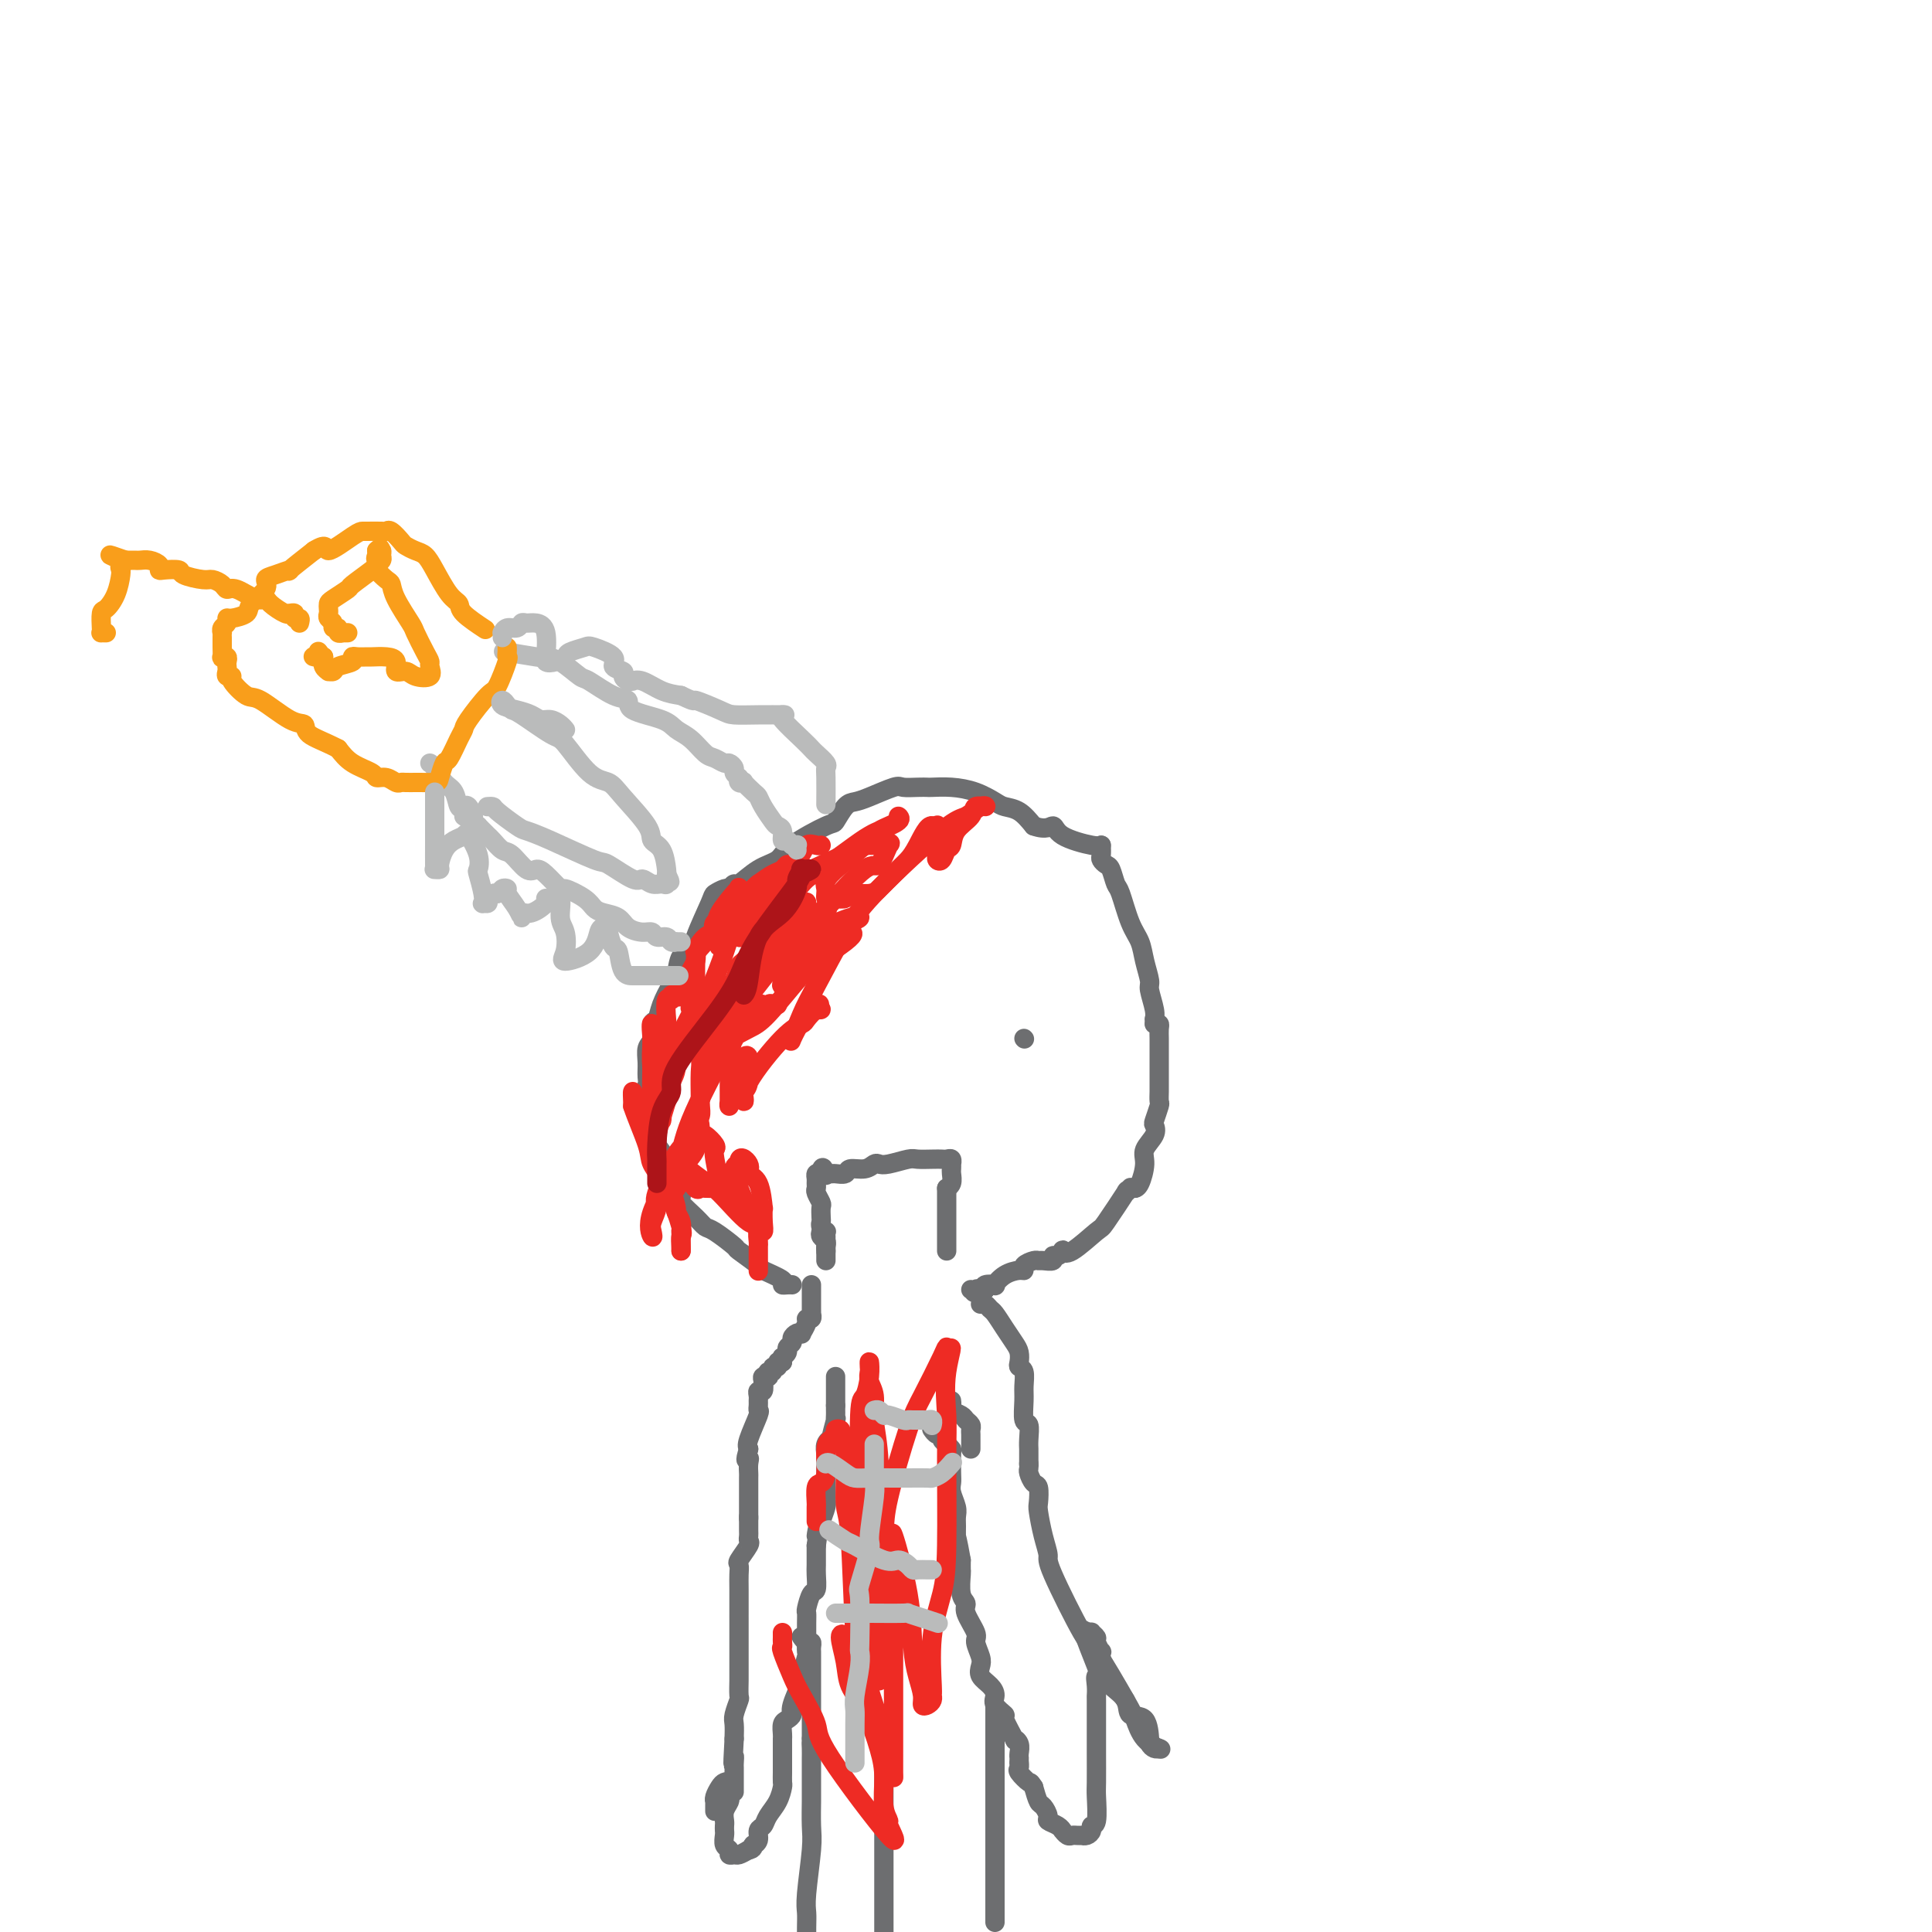 <svg viewBox='0 0 400 400' version='1.1' xmlns='http://www.w3.org/2000/svg' xmlns:xlink='http://www.w3.org/1999/xlink'><g fill='none' stroke='rgb(109,110,112)' stroke-width='4' stroke-linecap='round' stroke-linejoin='round'><path d='M164,266c-0.277,-0.015 -0.553,-0.029 -1,0c-0.447,0.029 -1.063,0.102 -1,0c0.063,-0.102 0.805,-0.378 0,-1c-0.805,-0.622 -3.157,-1.589 -4,-2c-0.843,-0.411 -0.176,-0.267 -1,-1c-0.824,-0.733 -3.139,-2.345 -4,-3c-0.861,-0.655 -0.267,-0.354 -1,-1c-0.733,-0.646 -2.794,-2.239 -4,-3c-1.206,-0.761 -1.559,-0.691 -2,-1c-0.441,-0.309 -0.970,-0.997 -2,-2c-1.030,-1.003 -2.561,-2.322 -3,-3c-0.439,-0.678 0.214,-0.714 0,-2c-0.214,-1.286 -1.296,-3.821 -2,-5c-0.704,-1.179 -1.030,-1.002 -1,-1c0.030,0.002 0.415,-0.173 0,-1c-0.415,-0.827 -1.631,-2.307 -2,-3c-0.369,-0.693 0.107,-0.598 0,-1c-0.107,-0.402 -0.798,-1.301 -1,-2c-0.202,-0.699 0.085,-1.200 0,-2c-0.085,-0.800 -0.543,-1.900 -1,-3'/><path d='M134,229c-1.082,-3.916 -0.286,-3.705 0,-4c0.286,-0.295 0.062,-1.095 0,-2c-0.062,-0.905 0.039,-1.915 0,-3c-0.039,-1.085 -0.219,-2.246 0,-3c0.219,-0.754 0.836,-1.102 1,-2c0.164,-0.898 -0.124,-2.346 0,-3c0.124,-0.654 0.662,-0.515 1,-1c0.338,-0.485 0.476,-1.593 1,-3c0.524,-1.407 1.434,-3.114 2,-4c0.566,-0.886 0.789,-0.952 1,-2c0.211,-1.048 0.408,-3.079 1,-4c0.592,-0.921 1.577,-0.734 2,-1c0.423,-0.266 0.285,-0.985 1,-3c0.715,-2.015 2.283,-5.324 3,-7c0.717,-1.676 0.584,-1.717 1,-2c0.416,-0.283 1.381,-0.807 2,-1c0.619,-0.193 0.891,-0.055 1,0c0.109,0.055 0.054,0.028 0,0'/><path d='M151,184c-0.107,0.134 -0.215,0.269 0,0c0.215,-0.269 0.752,-0.941 1,-1c0.248,-0.059 0.207,0.495 1,0c0.793,-0.495 2.421,-2.039 4,-3c1.579,-0.961 3.109,-1.340 4,-2c0.891,-0.660 1.145,-1.602 3,-3c1.855,-1.398 5.313,-3.252 7,-4c1.687,-0.748 1.604,-0.390 2,-1c0.396,-0.610 1.270,-2.188 2,-3c0.730,-0.812 1.315,-0.859 2,-1c0.685,-0.141 1.469,-0.378 3,-1c1.531,-0.622 3.808,-1.631 5,-2c1.192,-0.369 1.297,-0.099 2,0c0.703,0.099 2.004,0.029 3,0c0.996,-0.029 1.688,-0.015 2,0c0.312,0.015 0.243,0.032 1,0c0.757,-0.032 2.341,-0.112 4,0c1.659,0.112 3.392,0.417 5,1c1.608,0.583 3.091,1.445 4,2c0.909,0.555 1.245,0.803 2,1c0.755,0.197 1.930,0.342 3,1c1.070,0.658 2.035,1.829 3,3'/><path d='M214,171c2.730,0.994 3.555,-0.021 4,0c0.445,0.021 0.512,1.077 2,2c1.488,0.923 4.399,1.711 6,2c1.601,0.289 1.893,0.078 2,0c0.107,-0.078 0.031,-0.022 0,0c-0.031,0.022 -0.015,0.011 0,0'/><path d='M228,175c0.024,0.760 0.048,1.521 0,2c-0.048,0.479 -0.168,0.677 0,1c0.168,0.323 0.625,0.771 1,1c0.375,0.229 0.668,0.238 1,1c0.332,0.762 0.705,2.279 1,3c0.295,0.721 0.514,0.648 1,2c0.486,1.352 1.239,4.128 2,6c0.761,1.872 1.528,2.840 2,4c0.472,1.160 0.648,2.511 1,4c0.352,1.489 0.879,3.116 1,4c0.121,0.884 -0.164,1.025 0,2c0.164,0.975 0.776,2.783 1,4c0.224,1.217 0.060,1.842 0,2c-0.060,0.158 -0.016,-0.150 0,0c0.016,0.150 0.005,0.757 0,1c-0.005,0.243 -0.002,0.121 0,0'/><path d='M239,212c0.423,-0.063 0.845,-0.126 1,0c0.155,0.126 0.041,0.442 0,1c-0.041,0.558 -0.011,1.357 0,2c0.011,0.643 0.003,1.128 0,2c-0.003,0.872 -0.001,2.130 0,3c0.001,0.870 -0.000,1.351 0,2c0.000,0.649 0.001,1.467 0,2c-0.001,0.533 -0.004,0.780 0,1c0.004,0.220 0.015,0.411 0,1c-0.015,0.589 -0.054,1.574 0,2c0.054,0.426 0.203,0.291 0,1c-0.203,0.709 -0.758,2.260 -1,3c-0.242,0.740 -0.173,0.667 0,1c0.173,0.333 0.449,1.070 0,2c-0.449,0.930 -1.623,2.053 -2,3c-0.377,0.947 0.043,1.718 0,3c-0.043,1.282 -0.550,3.076 -1,4c-0.450,0.924 -0.843,0.978 -1,1c-0.157,0.022 -0.079,0.011 0,0'/><path d='M235,246c-0.461,0.043 -0.922,0.086 -1,0c-0.078,-0.086 0.229,-0.300 0,0c-0.229,0.300 -0.992,1.115 -1,1c-0.008,-0.115 0.740,-1.159 0,0c-0.740,1.159 -2.968,4.520 -4,6c-1.032,1.480 -0.868,1.080 -2,2c-1.132,0.920 -3.562,3.160 -5,4c-1.438,0.840 -1.886,0.282 -2,0c-0.114,-0.282 0.106,-0.286 0,0c-0.106,0.286 -0.540,0.861 -1,1c-0.460,0.139 -0.948,-0.160 -1,0c-0.052,0.160 0.332,0.778 0,1c-0.332,0.222 -1.381,0.049 -2,0c-0.619,-0.049 -0.808,0.025 -1,0c-0.192,-0.025 -0.386,-0.148 -1,0c-0.614,0.148 -1.647,0.569 -2,1c-0.353,0.431 -0.026,0.872 0,1c0.026,0.128 -0.249,-0.058 -1,0c-0.751,0.058 -1.977,0.358 -3,1c-1.023,0.642 -1.841,1.626 -2,2c-0.159,0.374 0.342,0.139 0,0c-0.342,-0.139 -1.526,-0.183 -2,0c-0.474,0.183 -0.237,0.591 0,1'/><path d='M204,267c-3.254,1.238 -2.388,0.332 -2,0c0.388,-0.332 0.297,-0.089 0,0c-0.297,0.089 -0.799,0.026 -1,0c-0.201,-0.026 -0.100,-0.013 0,0'/><path d='M171,259c0.000,0.092 0.000,0.183 0,0c-0.000,-0.183 -0.000,-0.642 0,-1c0.000,-0.358 0.001,-0.617 0,-1c-0.001,-0.383 -0.004,-0.890 0,-1c0.004,-0.110 0.015,0.178 0,0c-0.015,-0.178 -0.057,-0.820 0,-1c0.057,-0.180 0.211,0.102 0,0c-0.211,-0.102 -0.788,-0.590 -1,-1c-0.212,-0.410 -0.061,-0.744 0,-1c0.061,-0.256 0.030,-0.436 0,-1c-0.030,-0.564 -0.061,-1.513 0,-2c0.061,-0.487 0.213,-0.511 0,-1c-0.213,-0.489 -0.790,-1.441 -1,-2c-0.210,-0.559 -0.054,-0.724 0,-1c0.054,-0.276 0.004,-0.662 0,-1c-0.004,-0.338 0.037,-0.630 0,-1c-0.037,-0.370 -0.154,-0.820 0,-1c0.154,-0.180 0.577,-0.090 1,0'/><path d='M170,243c0.086,-2.475 0.801,-0.662 1,0c0.199,0.662 -0.117,0.173 0,0c0.117,-0.173 0.668,-0.031 1,0c0.332,0.031 0.446,-0.048 1,0c0.554,0.048 1.549,0.223 2,0c0.451,-0.223 0.359,-0.843 1,-1c0.641,-0.157 2.014,0.150 3,0c0.986,-0.150 1.586,-0.758 2,-1c0.414,-0.242 0.642,-0.117 1,0c0.358,0.117 0.845,0.228 2,0c1.155,-0.228 2.978,-0.793 4,-1c1.022,-0.207 1.244,-0.057 2,0c0.756,0.057 2.045,0.019 3,0c0.955,-0.019 1.576,-0.020 2,0c0.424,0.020 0.649,0.061 1,0c0.351,-0.061 0.826,-0.225 1,0c0.174,0.225 0.048,0.837 0,1c-0.048,0.163 -0.016,-0.124 0,0c0.016,0.124 0.018,0.660 0,1c-0.018,0.340 -0.056,0.483 0,1c0.056,0.517 0.208,1.408 0,2c-0.208,0.592 -0.774,0.883 -1,1c-0.226,0.117 -0.113,0.058 0,0'/><path d='M196,246c0.000,1.128 0.000,0.949 0,1c0.000,0.051 0.000,0.331 0,1c0.000,0.669 0.000,1.726 0,2c0.000,0.274 0.000,-0.235 0,0c0.000,0.235 0.000,1.216 0,2c0.000,0.784 0.000,1.373 0,2c0.000,0.627 0.000,1.292 0,2c0.000,0.708 0.000,1.460 0,2c0.000,0.540 0.000,0.869 0,1c0.000,0.131 0.000,0.066 0,0'/><path d='M170,255c-0.113,0.331 -0.226,0.662 0,1c0.226,0.338 0.793,0.682 1,1c0.207,0.318 0.056,0.611 0,1c-0.056,0.389 -0.015,0.875 0,1c0.015,0.125 0.004,-0.111 0,0c-0.004,0.111 -0.001,0.568 0,1c0.001,0.432 0.000,0.838 0,1c-0.000,0.162 -0.000,0.081 0,0'/><path d='M168,266c-0.000,0.333 -0.000,0.666 0,1c0.000,0.334 0.000,0.668 0,1c-0.000,0.332 -0.000,0.662 0,1c0.000,0.338 0.001,0.683 0,1c-0.001,0.317 -0.004,0.606 0,1c0.004,0.394 0.016,0.892 0,1c-0.016,0.108 -0.061,-0.174 0,0c0.061,0.174 0.227,0.803 0,1c-0.227,0.197 -0.848,-0.039 -1,0c-0.152,0.039 0.165,0.353 0,1c-0.165,0.647 -0.814,1.626 -1,2c-0.186,0.374 0.090,0.142 0,0c-0.090,-0.142 -0.545,-0.193 -1,0c-0.455,0.193 -0.910,0.630 -1,1c-0.090,0.370 0.186,0.672 0,1c-0.186,0.328 -0.834,0.680 -1,1c-0.166,0.320 0.152,0.608 0,1c-0.152,0.392 -0.773,0.889 -1,1c-0.227,0.111 -0.061,-0.162 0,0c0.061,0.162 0.017,0.761 0,1c-0.017,0.239 -0.009,0.120 0,0'/><path d='M162,282c-0.455,-0.122 -0.910,-0.244 -1,0c-0.090,0.244 0.186,0.854 0,1c-0.186,0.146 -0.833,-0.171 -1,0c-0.167,0.171 0.148,0.830 0,1c-0.148,0.170 -0.758,-0.149 -1,0c-0.242,0.149 -0.116,0.766 0,1c0.116,0.234 0.224,0.086 0,0c-0.224,-0.086 -0.778,-0.111 -1,0c-0.222,0.111 -0.112,0.359 0,1c0.112,0.641 0.226,1.677 0,2c-0.226,0.323 -0.793,-0.067 -1,0c-0.207,0.067 -0.053,0.592 0,1c0.053,0.408 0.007,0.701 0,1c-0.007,0.299 0.026,0.605 0,1c-0.026,0.395 -0.110,0.879 0,1c0.110,0.121 0.414,-0.121 0,1c-0.414,1.121 -1.547,3.606 -2,5c-0.453,1.394 -0.227,1.697 0,2'/><path d='M155,300c-1.083,3.209 -0.290,2.230 0,2c0.290,-0.230 0.078,0.289 0,1c-0.078,0.711 -0.021,1.613 0,2c0.021,0.387 0.006,0.258 0,1c-0.006,0.742 -0.002,2.354 0,4c0.002,1.646 0.000,3.328 0,4c-0.000,0.672 -0.000,0.336 0,0'/><path d='M155,314c0.000,0.303 0.000,0.606 0,1c-0.000,0.394 -0.001,0.880 0,1c0.001,0.120 0.002,-0.125 0,0c-0.002,0.125 -0.008,0.618 0,1c0.008,0.382 0.030,0.651 0,1c-0.030,0.349 -0.113,0.779 0,1c0.113,0.221 0.423,0.234 0,1c-0.423,0.766 -1.577,2.286 -2,3c-0.423,0.714 -0.113,0.621 0,1c0.113,0.379 0.030,1.228 0,2c-0.030,0.772 -0.008,1.466 0,3c0.008,1.534 0.002,3.906 0,5c-0.002,1.094 -0.001,0.908 0,1c0.001,0.092 0.000,0.460 0,1c-0.000,0.540 0.000,1.252 0,2c-0.000,0.748 -0.000,1.532 0,2c0.000,0.468 0.001,0.620 0,2c-0.001,1.380 -0.004,3.987 0,5c0.004,1.013 0.015,0.430 0,1c-0.015,0.570 -0.057,2.291 0,3c0.057,0.709 0.211,0.407 0,1c-0.211,0.593 -0.788,2.083 -1,3c-0.212,0.917 -0.061,1.262 0,2c0.061,0.738 0.030,1.869 0,3'/><path d='M152,360c-0.464,7.970 -0.124,4.895 0,4c0.124,-0.895 0.033,0.390 0,1c-0.033,0.610 -0.009,0.545 0,1c0.009,0.455 0.002,1.428 0,2c-0.002,0.572 -0.001,0.741 0,1c0.001,0.259 0.000,0.608 0,1c-0.000,0.392 -0.000,0.826 0,1c0.000,0.174 0.000,0.087 0,0'/><path d='M203,270c0.327,-0.102 0.655,-0.203 1,0c0.345,0.203 0.709,0.712 1,1c0.291,0.288 0.509,0.357 1,1c0.491,0.643 1.255,1.860 2,3c0.745,1.140 1.471,2.202 2,3c0.529,0.798 0.860,1.334 1,2c0.140,0.666 0.090,1.464 0,2c-0.090,0.536 -0.221,0.810 0,1c0.221,0.190 0.795,0.297 1,1c0.205,0.703 0.041,2.002 0,3c-0.041,0.998 0.042,1.696 0,3c-0.042,1.304 -0.207,3.213 0,4c0.207,0.787 0.788,0.453 1,1c0.212,0.547 0.057,1.975 0,3c-0.057,1.025 -0.015,1.648 0,2c0.015,0.352 0.004,0.435 0,1c-0.004,0.565 -0.001,1.614 0,2c0.001,0.386 0.000,0.110 0,0c-0.000,-0.110 -0.000,-0.055 0,0'/><path d='M213,303c0.022,0.368 0.045,0.736 0,1c-0.045,0.264 -0.156,0.424 0,1c0.156,0.576 0.580,1.567 1,2c0.420,0.433 0.835,0.309 1,1c0.165,0.691 0.081,2.199 0,3c-0.081,0.801 -0.158,0.896 0,2c0.158,1.104 0.552,3.219 1,5c0.448,1.781 0.950,3.230 1,4c0.050,0.770 -0.352,0.862 1,4c1.352,3.138 4.458,9.323 6,12c1.542,2.677 1.521,1.845 3,4c1.479,2.155 4.460,7.296 6,10c1.540,2.704 1.640,2.972 2,4c0.360,1.028 0.982,2.815 2,4c1.018,1.185 2.434,1.767 3,2c0.566,0.233 0.283,0.116 0,0'/><path d='M240,362c-0.310,0.074 -0.620,0.149 -1,0c-0.380,-0.149 -0.831,-0.521 -1,-1c-0.169,-0.479 -0.057,-1.065 0,-1c0.057,0.065 0.057,0.782 0,0c-0.057,-0.782 -0.172,-3.064 -1,-4c-0.828,-0.936 -2.369,-0.527 -3,-1c-0.631,-0.473 -0.351,-1.829 -1,-3c-0.649,-1.171 -2.226,-2.158 -3,-3c-0.774,-0.842 -0.743,-1.540 -1,-2c-0.257,-0.460 -0.800,-0.682 -1,-1c-0.200,-0.318 -0.058,-0.733 0,-1c0.058,-0.267 0.031,-0.386 0,-1c-0.031,-0.614 -0.065,-1.723 0,-2c0.065,-0.277 0.229,0.280 0,0c-0.229,-0.280 -0.850,-1.395 -1,-2c-0.150,-0.605 0.170,-0.698 0,-1c-0.170,-0.302 -0.829,-0.813 -1,-1c-0.171,-0.187 0.146,-0.050 0,0c-0.146,0.050 -0.756,0.014 -1,0c-0.244,-0.014 -0.122,-0.007 0,0'/><path d='M225,338c-1.868,-2.225 0.964,4.211 2,7c1.036,2.789 0.278,1.931 0,2c-0.278,0.069 -0.074,1.064 0,2c0.074,0.936 0.020,1.812 0,2c-0.020,0.188 -0.005,-0.311 0,1c0.005,1.311 0.001,4.431 0,6c-0.001,1.569 0.001,1.587 0,2c-0.001,0.413 -0.004,1.220 0,3c0.004,1.780 0.016,4.532 0,6c-0.016,1.468 -0.060,1.651 0,3c0.060,1.349 0.222,3.864 0,5c-0.222,1.136 -0.829,0.893 -1,1c-0.171,0.107 0.095,0.565 0,1c-0.095,0.435 -0.550,0.848 -1,1c-0.450,0.152 -0.894,0.042 -1,0c-0.106,-0.042 0.125,-0.015 0,0c-0.125,0.015 -0.607,0.019 -1,0c-0.393,-0.019 -0.695,-0.061 -1,0c-0.305,0.061 -0.611,0.223 -1,0c-0.389,-0.223 -0.860,-0.832 -1,-1c-0.140,-0.168 0.050,0.106 0,0c-0.050,-0.106 -0.342,-0.590 -1,-1c-0.658,-0.410 -1.682,-0.745 -2,-1c-0.318,-0.255 0.069,-0.429 0,-1c-0.069,-0.571 -0.596,-1.538 -1,-2c-0.404,-0.462 -0.687,-0.418 -1,-1c-0.313,-0.582 -0.657,-1.791 -1,-3'/><path d='M214,370c-0.879,-1.355 -0.575,-0.741 -1,-1c-0.425,-0.259 -1.578,-1.389 -2,-2c-0.422,-0.611 -0.114,-0.703 0,-1c0.114,-0.297 0.032,-0.799 0,-1c-0.032,-0.201 -0.016,-0.100 0,0'/><path d='M211,365c-0.003,-0.440 -0.005,-0.879 0,-1c0.005,-0.121 0.018,0.077 0,0c-0.018,-0.077 -0.065,-0.427 0,-1c0.065,-0.573 0.244,-1.367 0,-2c-0.244,-0.633 -0.910,-1.104 -1,-1c-0.090,0.104 0.397,0.782 0,0c-0.397,-0.782 -1.677,-3.025 -2,-4c-0.323,-0.975 0.312,-0.684 0,-1c-0.312,-0.316 -1.573,-1.240 -2,-2c-0.427,-0.760 -0.022,-1.357 0,-2c0.022,-0.643 -0.338,-1.331 -1,-2c-0.662,-0.669 -1.625,-1.318 -2,-2c-0.375,-0.682 -0.161,-1.397 0,-2c0.161,-0.603 0.268,-1.092 0,-2c-0.268,-0.908 -0.913,-2.233 -1,-3c-0.087,-0.767 0.383,-0.977 0,-2c-0.383,-1.023 -1.619,-2.861 -2,-4c-0.381,-1.139 0.094,-1.579 0,-2c-0.094,-0.421 -0.757,-0.824 -1,-2c-0.243,-1.176 -0.065,-3.124 0,-4c0.065,-0.876 0.019,-0.679 0,-1c-0.019,-0.321 -0.009,-1.161 0,-2'/><path d='M199,323c-0.846,-4.751 -0.963,-4.627 -1,-5c-0.037,-0.373 0.004,-1.241 0,-2c-0.004,-0.759 -0.054,-1.408 0,-2c0.054,-0.592 0.210,-1.125 0,-2c-0.210,-0.875 -0.788,-2.090 -1,-3c-0.212,-0.910 -0.060,-1.515 0,-2c0.060,-0.485 0.026,-0.851 0,-2c-0.026,-1.149 -0.045,-3.083 0,-4c0.045,-0.917 0.153,-0.819 0,-1c-0.153,-0.181 -0.566,-0.641 -1,-1c-0.434,-0.359 -0.887,-0.618 -1,-1c-0.113,-0.382 0.114,-0.886 0,-1c-0.114,-0.114 -0.569,0.162 -1,0c-0.431,-0.162 -0.837,-0.760 -1,-1c-0.163,-0.240 -0.081,-0.120 0,0'/><path d='M148,375c0.002,-0.305 0.004,-0.610 0,-1c-0.004,-0.390 -0.012,-0.864 0,-1c0.012,-0.136 0.046,0.068 0,0c-0.046,-0.068 -0.170,-0.408 0,-1c0.170,-0.592 0.634,-1.438 1,-2c0.366,-0.562 0.634,-0.841 1,-1c0.366,-0.159 0.831,-0.198 1,0c0.169,0.198 0.041,0.633 0,1c-0.041,0.367 0.003,0.665 0,1c-0.003,0.335 -0.053,0.705 0,1c0.053,0.295 0.210,0.513 0,1c-0.210,0.487 -0.788,1.243 -1,2c-0.212,0.757 -0.058,1.516 0,2c0.058,0.484 0.020,0.693 0,1c-0.020,0.307 -0.020,0.713 0,1c0.020,0.287 0.061,0.455 0,1c-0.061,0.545 -0.224,1.467 0,2c0.224,0.533 0.836,0.676 1,1c0.164,0.324 -0.121,0.829 0,1c0.121,0.171 0.648,0.008 1,0c0.352,-0.008 0.529,0.141 1,0c0.471,-0.141 1.235,-0.570 2,-1'/><path d='M155,383c1.017,-0.080 1.060,-0.780 1,-1c-0.060,-0.220 -0.224,0.041 0,0c0.224,-0.041 0.837,-0.384 1,-1c0.163,-0.616 -0.124,-1.507 0,-2c0.124,-0.493 0.660,-0.589 1,-1c0.340,-0.411 0.483,-1.136 1,-2c0.517,-0.864 1.406,-1.867 2,-3c0.594,-1.133 0.891,-2.398 1,-3c0.109,-0.602 0.029,-0.543 0,-1c-0.029,-0.457 -0.008,-1.429 0,-2c0.008,-0.571 0.002,-0.741 0,-1c-0.002,-0.259 -0.001,-0.608 0,-1c0.001,-0.392 0.000,-0.826 0,-1c-0.000,-0.174 -0.000,-0.087 0,0'/><path d='M162,364c-0.000,0.089 -0.000,0.178 0,0c0.000,-0.178 0.000,-0.624 0,-1c-0.000,-0.376 -0.001,-0.682 0,-1c0.001,-0.318 0.003,-0.648 0,-1c-0.003,-0.352 -0.011,-0.724 0,-1c0.011,-0.276 0.039,-0.455 0,-1c-0.039,-0.545 -0.146,-1.457 0,-2c0.146,-0.543 0.546,-0.716 1,-1c0.454,-0.284 0.963,-0.679 1,-1c0.037,-0.321 -0.396,-0.567 0,-2c0.396,-1.433 1.623,-4.053 2,-5c0.377,-0.947 -0.095,-0.221 0,-1c0.095,-0.779 0.758,-3.064 1,-4c0.242,-0.936 0.064,-0.525 0,-1c-0.064,-0.475 -0.014,-1.837 0,-3c0.014,-1.163 -0.006,-2.127 0,-3c0.006,-0.873 0.040,-1.656 0,-2c-0.040,-0.344 -0.154,-0.251 0,-1c0.154,-0.749 0.577,-2.341 1,-3c0.423,-0.659 0.845,-0.387 1,-1c0.155,-0.613 0.041,-2.113 0,-3c-0.041,-0.887 -0.011,-1.162 0,-2c0.011,-0.838 0.003,-2.239 0,-3c-0.003,-0.761 -0.002,-0.880 0,-1'/><path d='M169,320c1.023,-7.137 0.082,-2.980 0,-2c-0.082,0.980 0.696,-1.217 1,-2c0.304,-0.783 0.134,-0.153 0,0c-0.134,0.153 -0.232,-0.171 0,-1c0.232,-0.829 0.794,-2.162 1,-3c0.206,-0.838 0.055,-1.180 0,-2c-0.055,-0.820 -0.014,-2.117 0,-3c0.014,-0.883 0.003,-1.353 0,-2c-0.003,-0.647 0.003,-1.471 0,-2c-0.003,-0.529 -0.016,-0.765 0,-1c0.016,-0.235 0.061,-0.471 0,-1c-0.061,-0.529 -0.226,-1.353 0,-2c0.226,-0.647 0.845,-1.119 1,-1c0.155,0.119 -0.155,0.828 0,0c0.155,-0.828 0.774,-3.192 1,-4c0.226,-0.808 0.061,-0.059 0,0c-0.061,0.059 -0.016,-0.572 0,-1c0.016,-0.428 0.004,-0.654 0,-1c-0.004,-0.346 -0.001,-0.813 0,-1c0.001,-0.187 0.001,-0.093 0,0'/><path d='M173,291c0.000,-0.447 0.000,-0.893 0,-1c0.000,-0.107 0.000,0.126 0,0c0.000,-0.126 0.000,-0.612 0,-1c0.000,-0.388 0.000,-0.679 0,-1c0.000,-0.321 0.000,-0.674 0,-1c0.000,-0.326 0.000,-0.626 0,-1c0.000,-0.374 0.000,-0.821 0,-1c0.000,-0.179 0.000,-0.089 0,0'/><path d='M201,300c-0.000,-0.303 -0.000,-0.606 0,-1c0.000,-0.394 0.001,-0.879 0,-1c-0.001,-0.121 -0.004,0.122 0,0c0.004,-0.122 0.013,-0.610 0,-1c-0.013,-0.390 -0.050,-0.682 0,-1c0.050,-0.318 0.185,-0.662 0,-1c-0.185,-0.338 -0.691,-0.669 -1,-1c-0.309,-0.331 -0.423,-0.663 -1,-1c-0.577,-0.337 -1.619,-0.679 -2,-1c-0.381,-0.321 -0.102,-0.622 0,-1c0.102,-0.378 0.028,-0.832 0,-1c-0.028,-0.168 -0.008,-0.048 0,0c0.008,0.048 0.004,0.024 0,0'/><path d='M166,339c-0.083,-0.120 -0.166,-0.239 0,0c0.166,0.239 0.580,0.837 1,1c0.420,0.163 0.845,-0.108 1,0c0.155,0.108 0.042,0.596 0,1c-0.042,0.404 -0.011,0.723 0,1c0.011,0.277 0.003,0.511 0,1c-0.003,0.489 -0.001,1.231 0,2c0.001,0.769 0.000,1.564 0,2c-0.000,0.436 -0.000,0.512 0,1c0.000,0.488 0.000,1.388 0,2c-0.000,0.612 -0.000,0.938 0,1c0.000,0.062 0.000,-0.138 0,0c-0.000,0.138 -0.000,0.614 0,1c0.000,0.386 0.000,0.681 0,1c-0.000,0.319 -0.000,0.662 0,1c0.000,0.338 0.000,0.671 0,1c-0.000,0.329 -0.000,0.655 0,1c0.000,0.345 0.000,0.708 0,1c-0.000,0.292 -0.000,0.512 0,1c0.000,0.488 0.000,1.244 0,2'/><path d='M168,360c0.309,3.446 0.083,1.562 0,1c-0.083,-0.562 -0.022,0.197 0,1c0.022,0.803 0.006,1.651 0,2c-0.006,0.349 -0.002,0.201 0,1c0.002,0.799 0.002,2.547 0,4c-0.002,1.453 -0.004,2.612 0,3c0.004,0.388 0.015,0.004 0,1c-0.015,0.996 -0.057,3.370 0,5c0.057,1.630 0.211,2.514 0,5c-0.211,2.486 -0.789,6.574 -1,9c-0.211,2.426 -0.057,3.192 0,4c0.057,0.808 0.016,1.660 0,3c-0.016,1.340 -0.008,3.170 0,5'/><path d='M206,353c0.000,0.307 0.000,0.614 0,1c0.000,0.386 0.000,0.849 0,1c-0.000,0.151 0.000,-0.012 0,1c0.000,1.012 0.000,3.199 0,4c0.000,0.801 0.000,0.218 0,3c0.000,2.782 0.000,8.931 0,13c0.000,4.069 0.000,6.057 0,8c0.000,1.943 0.000,3.840 0,6c0.000,2.160 0.000,4.581 0,6c0.000,1.419 -0.000,1.834 0,2c0.000,0.166 0.000,0.083 0,0'/><path d='M183,367c0.000,0.287 0.000,0.575 0,1c0.000,0.425 0.000,0.989 0,1c0.000,0.011 0.000,-0.529 0,0c0.000,0.529 0.000,2.128 0,4c0.000,1.872 0.000,4.017 0,5c0.000,0.983 0.000,0.803 0,4c0.000,3.197 0.000,9.771 0,14c0.000,4.229 0.000,6.115 0,8'/><path d='M212,215c0.000,0.000 0.100,0.100 0.1,0.1'/><path d='M157,208c0.000,0.000 0.100,0.100 0.1,0.1'/></g>
<g fill='none' stroke='rgb(238,43,36)' stroke-width='4' stroke-linecap='round' stroke-linejoin='round'><path d='M170,175c-0.223,0.067 -0.446,0.134 -1,0c-0.554,-0.134 -1.439,-0.470 -2,0c-0.561,0.470 -0.800,1.747 -2,3c-1.200,1.253 -3.363,2.484 -6,5c-2.637,2.516 -5.748,6.318 -7,8c-1.252,1.682 -0.647,1.244 -1,2c-0.353,0.756 -1.666,2.706 -2,3c-0.334,0.294 0.310,-1.068 1,-2c0.690,-0.932 1.428,-1.434 2,-2c0.572,-0.566 0.980,-1.196 2,-2c1.020,-0.804 2.651,-1.784 4,-3c1.349,-1.216 2.415,-2.670 3,-3c0.585,-0.330 0.690,0.465 1,0c0.310,-0.465 0.824,-2.189 1,-3c0.176,-0.811 0.014,-0.709 0,-1c-0.014,-0.291 0.120,-0.975 0,-1c-0.120,-0.025 -0.494,0.609 -1,1c-0.506,0.391 -1.145,0.540 -2,1c-0.855,0.460 -1.928,1.230 -3,2'/><path d='M157,183c-1.553,1.118 -2.435,2.913 -3,4c-0.565,1.087 -0.812,1.467 -2,2c-1.188,0.533 -3.318,1.220 -4,2c-0.682,0.780 0.084,1.654 0,2c-0.084,0.346 -1.016,0.166 -2,1c-0.984,0.834 -2.019,2.682 -2,3c0.019,0.318 1.091,-0.896 2,-2c0.909,-1.104 1.655,-2.099 2,-3c0.345,-0.901 0.288,-1.708 1,-3c0.712,-1.292 2.192,-3.068 3,-4c0.808,-0.932 0.945,-1.018 1,-1c0.055,0.018 0.029,0.141 0,0c-0.029,-0.141 -0.062,-0.546 0,0c0.062,0.546 0.219,2.043 0,3c-0.219,0.957 -0.815,1.372 -1,2c-0.185,0.628 0.041,1.468 -1,5c-1.041,3.532 -3.350,9.757 -5,13c-1.650,3.243 -2.641,3.503 -4,7c-1.359,3.497 -3.086,10.229 -4,13c-0.914,2.771 -1.015,1.580 -1,2c0.015,0.420 0.148,2.450 0,3c-0.148,0.550 -0.575,-0.380 -1,-1c-0.425,-0.620 -0.846,-0.929 -1,-3c-0.154,-2.071 -0.042,-5.904 0,-8c0.042,-2.096 0.012,-2.456 0,-3c-0.012,-0.544 -0.006,-1.272 0,-2'/><path d='M135,215c-0.310,-3.337 -0.084,-3.180 0,-3c0.084,0.180 0.027,0.383 0,1c-0.027,0.617 -0.022,1.647 0,2c0.022,0.353 0.063,0.030 0,1c-0.063,0.970 -0.228,3.233 0,5c0.228,1.767 0.849,3.038 1,4c0.151,0.962 -0.170,1.613 0,3c0.170,1.387 0.829,3.509 1,3c0.171,-0.509 -0.146,-3.648 0,-7c0.146,-3.352 0.756,-6.916 1,-9c0.244,-2.084 0.122,-2.688 0,-4c-0.122,-1.312 -0.243,-3.333 0,-4c0.243,-0.667 0.851,0.021 1,0c0.149,-0.021 -0.163,-0.752 0,-1c0.163,-0.248 0.799,-0.012 1,0c0.201,0.012 -0.033,-0.199 0,0c0.033,0.199 0.335,0.807 1,0c0.665,-0.807 1.694,-3.031 2,-4c0.306,-0.969 -0.110,-0.684 0,-1c0.110,-0.316 0.746,-1.233 1,-2c0.254,-0.767 0.127,-1.383 0,-2'/><path d='M144,197c0.928,-1.505 0.249,-0.266 0,0c-0.249,0.266 -0.067,-0.440 0,0c0.067,0.440 0.018,2.027 0,3c-0.018,0.973 -0.005,1.334 0,2c0.005,0.666 0.001,1.639 0,3c-0.001,1.361 -0.000,3.112 0,4c0.000,0.888 0.000,0.913 0,2c-0.000,1.087 -0.000,3.237 0,4c0.000,0.763 0.000,0.138 0,0c-0.000,-0.138 -0.000,0.210 0,1c0.000,0.790 0.000,2.023 0,2c-0.000,-0.023 -0.001,-1.300 0,-3c0.001,-1.700 0.004,-3.822 0,-5c-0.004,-1.178 -0.015,-1.413 0,-1c0.015,0.413 0.057,1.474 0,2c-0.057,0.526 -0.211,0.519 0,2c0.211,1.481 0.788,4.451 1,6c0.212,1.549 0.057,1.675 0,3c-0.057,1.325 -0.018,3.847 0,5c0.018,1.153 0.015,0.938 0,1c-0.015,0.062 -0.043,0.401 0,1c0.043,0.599 0.155,1.457 0,2c-0.155,0.543 -0.578,0.772 -1,1'/><path d='M144,232c-0.012,5.665 -0.041,2.327 0,1c0.041,-1.327 0.151,-0.643 0,0c-0.151,0.643 -0.564,1.244 -1,2c-0.436,0.756 -0.897,1.668 -1,2c-0.103,0.332 0.151,0.085 0,0c-0.151,-0.085 -0.706,-0.007 -2,2c-1.294,2.007 -3.326,5.942 -4,8c-0.674,2.058 0.011,2.240 0,3c-0.011,0.760 -0.717,2.098 -1,3c-0.283,0.902 -0.141,1.367 0,2c0.141,0.633 0.283,1.433 0,1c-0.283,-0.433 -0.990,-2.099 0,-5c0.990,-2.901 3.677,-7.036 5,-10c1.323,-2.964 1.283,-4.755 3,-9c1.717,-4.245 5.192,-10.943 7,-14c1.808,-3.057 1.948,-2.474 2,-3c0.052,-0.526 0.014,-2.163 0,-3c-0.014,-0.837 -0.004,-0.874 0,-1c0.004,-0.126 0.002,-0.341 0,-1c-0.002,-0.659 -0.003,-1.762 0,-2c0.003,-0.238 0.011,0.390 0,1c-0.011,0.610 -0.041,1.203 0,2c0.041,0.797 0.155,1.799 0,3c-0.155,1.201 -0.577,2.600 -1,4'/><path d='M151,218c-0.155,1.705 -0.041,0.968 0,2c0.041,1.032 0.010,3.831 0,5c-0.010,1.169 -0.000,0.706 0,1c0.000,0.294 -0.010,1.345 0,2c0.010,0.655 0.040,0.915 0,1c-0.040,0.085 -0.150,-0.006 0,-1c0.150,-0.994 0.561,-2.892 1,-4c0.439,-1.108 0.906,-1.426 1,-2c0.094,-0.574 -0.184,-1.405 0,-2c0.184,-0.595 0.830,-0.955 1,-1c0.170,-0.045 -0.137,0.225 0,0c0.137,-0.225 0.717,-0.944 1,0c0.283,0.944 0.270,3.553 0,5c-0.270,1.447 -0.796,1.734 -1,2c-0.204,0.266 -0.086,0.513 0,1c0.086,0.487 0.141,1.215 0,1c-0.141,-0.215 -0.476,-1.371 1,-4c1.476,-2.629 4.764,-6.729 7,-9c2.236,-2.271 3.420,-2.714 4,-3c0.580,-0.286 0.558,-0.417 1,-1c0.442,-0.583 1.350,-1.619 2,-2c0.650,-0.381 1.043,-0.109 1,0c-0.043,0.109 -0.521,0.054 -1,0'/><path d='M169,209c1.916,-2.594 -0.795,-0.078 -2,1c-1.205,1.078 -0.906,0.718 -1,1c-0.094,0.282 -0.583,1.205 -1,2c-0.417,0.795 -0.762,1.463 -1,2c-0.238,0.537 -0.368,0.942 0,0c0.368,-0.942 1.236,-3.230 2,-5c0.764,-1.770 1.425,-3.022 3,-6c1.575,-2.978 4.064,-7.681 6,-11c1.936,-3.319 3.319,-5.253 7,-9c3.681,-3.747 9.658,-9.307 13,-12c3.342,-2.693 4.047,-2.520 5,-3c0.953,-0.480 2.154,-1.612 3,-2c0.846,-0.388 1.338,-0.030 1,0c-0.338,0.030 -1.505,-0.267 -2,0c-0.495,0.267 -0.317,1.098 -1,2c-0.683,0.902 -2.225,1.875 -3,3c-0.775,1.125 -0.782,2.404 -1,3c-0.218,0.596 -0.647,0.510 -1,1c-0.353,0.490 -0.631,1.555 -1,2c-0.369,0.445 -0.831,0.272 -1,0c-0.169,-0.272 -0.045,-0.641 0,-1c0.045,-0.359 0.013,-0.709 0,-1c-0.013,-0.291 -0.006,-0.523 0,-1c0.006,-0.477 0.012,-1.200 0,-2c-0.012,-0.800 -0.042,-1.677 0,-2c0.042,-0.323 0.155,-0.092 0,0c-0.155,0.092 -0.577,0.046 -1,0'/><path d='M193,171c-0.888,-0.339 -2.107,2.315 -3,4c-0.893,1.685 -1.458,2.403 -2,3c-0.542,0.597 -1.060,1.073 -2,2c-0.940,0.927 -2.303,2.305 -3,3c-0.697,0.695 -0.730,0.708 -1,1c-0.270,0.292 -0.779,0.862 -2,1c-1.221,0.138 -3.154,-0.158 -4,0c-0.846,0.158 -0.604,0.768 -1,1c-0.396,0.232 -1.429,0.084 -2,0c-0.571,-0.084 -0.678,-0.106 -1,0c-0.322,0.106 -0.857,0.338 -1,0c-0.143,-0.338 0.107,-1.246 0,-2c-0.107,-0.754 -0.569,-1.355 1,-3c1.569,-1.645 5.170,-4.334 7,-6c1.830,-1.666 1.888,-2.310 3,-3c1.112,-0.690 3.276,-1.425 4,-2c0.724,-0.575 0.007,-0.988 0,-1c-0.007,-0.012 0.696,0.378 0,1c-0.696,0.622 -2.792,1.475 -4,2c-1.208,0.525 -1.527,0.723 -2,1c-0.473,0.277 -1.099,0.633 -3,2c-1.901,1.367 -5.076,3.745 -7,5c-1.924,1.255 -2.598,1.388 -4,3c-1.402,1.612 -3.531,4.703 -5,6c-1.469,1.297 -2.277,0.799 -3,1c-0.723,0.201 -1.362,1.100 -2,2'/><path d='M156,192c-4.912,3.605 -2.191,1.618 -1,1c1.191,-0.618 0.852,0.132 1,0c0.148,-0.132 0.784,-1.146 2,-3c1.216,-1.854 3.011,-4.550 4,-6c0.989,-1.450 1.172,-1.655 4,-3c2.828,-1.345 8.300,-3.829 11,-5c2.700,-1.171 2.626,-1.030 3,-1c0.374,0.030 1.196,-0.051 2,0c0.804,0.051 1.591,0.236 2,0c0.409,-0.236 0.439,-0.891 0,0c-0.439,0.891 -1.349,3.329 -2,4c-0.651,0.671 -1.043,-0.424 -3,1c-1.957,1.424 -5.479,5.368 -7,7c-1.521,1.632 -1.042,0.953 -1,1c0.042,0.047 -0.354,0.822 -1,1c-0.646,0.178 -1.544,-0.240 -2,0c-0.456,0.240 -0.470,1.136 -1,2c-0.530,0.864 -1.575,1.694 -2,2c-0.425,0.306 -0.231,0.089 0,0c0.231,-0.089 0.498,-0.049 1,0c0.502,0.049 1.240,0.107 2,0c0.760,-0.107 1.544,-0.379 3,-1c1.456,-0.621 3.584,-1.590 5,-2c1.416,-0.410 2.119,-0.260 2,0c-0.119,0.260 -1.059,0.630 -2,1'/><path d='M176,191c1.350,-0.139 -0.774,0.513 -2,1c-1.226,0.487 -1.554,0.807 -2,1c-0.446,0.193 -1.009,0.258 -2,1c-0.991,0.742 -2.409,2.160 -3,3c-0.591,0.840 -0.355,1.100 -1,2c-0.645,0.900 -2.173,2.439 -3,3c-0.827,0.561 -0.955,0.142 -1,0c-0.045,-0.142 -0.006,-0.009 0,0c0.006,0.009 -0.019,-0.106 0,0c0.019,0.106 0.084,0.435 0,1c-0.084,0.565 -0.318,1.367 0,1c0.318,-0.367 1.186,-1.902 1,-2c-0.186,-0.098 -1.426,1.242 1,0c2.426,-1.242 8.517,-5.066 11,-7c2.483,-1.934 1.356,-1.980 1,-2c-0.356,-0.020 0.058,-0.015 0,0c-0.058,0.015 -0.590,0.041 -1,0c-0.410,-0.041 -0.699,-0.150 -1,0c-0.301,0.150 -0.615,0.559 -1,1c-0.385,0.441 -0.841,0.913 -2,2c-1.159,1.087 -3.022,2.791 -4,4c-0.978,1.209 -1.071,1.925 -1,2c0.071,0.075 0.305,-0.491 -1,1c-1.305,1.491 -4.151,5.041 -6,7c-1.849,1.959 -2.702,2.329 -4,3c-1.298,0.671 -3.042,1.642 -4,2c-0.958,0.358 -1.131,0.102 -1,0c0.131,-0.102 0.565,-0.051 1,0'/><path d='M151,215c-3.889,3.083 -1.111,-1.211 0,-3c1.111,-1.789 0.554,-1.074 2,-3c1.446,-1.926 4.896,-6.492 7,-9c2.104,-2.508 2.863,-2.958 4,-4c1.137,-1.042 2.652,-2.674 4,-4c1.348,-1.326 2.530,-2.344 3,-3c0.470,-0.656 0.228,-0.948 0,-1c-0.228,-0.052 -0.442,0.136 -1,1c-0.558,0.864 -1.461,2.403 -2,3c-0.539,0.597 -0.715,0.251 -2,1c-1.285,0.749 -3.679,2.592 -5,4c-1.321,1.408 -1.569,2.383 -2,3c-0.431,0.617 -1.046,0.878 -2,2c-0.954,1.122 -2.248,3.105 -3,4c-0.752,0.895 -0.961,0.702 -1,1c-0.039,0.298 0.091,1.087 0,1c-0.091,-0.087 -0.404,-1.051 0,-2c0.404,-0.949 1.524,-1.884 2,-3c0.476,-1.116 0.308,-2.415 2,-5c1.692,-2.585 5.243,-6.458 7,-8c1.757,-1.542 1.718,-0.754 2,-1c0.282,-0.246 0.884,-1.528 1,-2c0.116,-0.472 -0.252,-0.135 -1,0c-0.748,0.135 -1.874,0.067 -3,0'/><path d='M163,187c-1.112,0.282 -1.894,0.985 -3,2c-1.106,1.015 -2.538,2.340 -3,3c-0.462,0.660 0.047,0.654 0,1c-0.047,0.346 -0.650,1.042 -1,2c-0.350,0.958 -0.447,2.177 -1,3c-0.553,0.823 -1.564,1.250 -2,2c-0.436,0.750 -0.299,1.823 -1,3c-0.701,1.177 -2.240,2.459 -3,3c-0.760,0.541 -0.739,0.341 -1,1c-0.261,0.659 -0.802,2.177 -1,3c-0.198,0.823 -0.053,0.952 0,1c0.053,0.048 0.015,0.014 0,0c-0.015,-0.014 -0.008,-0.007 0,0'/><path d='M147,211c0.475,0.004 0.949,0.008 1,0c0.051,-0.008 -0.323,-0.026 0,0c0.323,0.026 1.342,0.098 2,0c0.658,-0.098 0.955,-0.366 2,-1c1.045,-0.634 2.837,-1.633 4,-2c1.163,-0.367 1.698,-0.100 2,0c0.302,0.100 0.373,0.035 1,0c0.627,-0.035 1.812,-0.038 2,0c0.188,0.038 -0.621,0.118 -1,0c-0.379,-0.118 -0.328,-0.435 -1,0c-0.672,0.435 -2.067,1.620 -3,2c-0.933,0.380 -1.402,-0.045 -2,0c-0.598,0.045 -1.323,0.561 -2,1c-0.677,0.439 -1.307,0.803 -2,1c-0.693,0.197 -1.451,0.228 -2,1c-0.549,0.772 -0.890,2.284 -1,3c-0.110,0.716 0.012,0.635 0,1c-0.012,0.365 -0.157,1.175 0,1c0.157,-0.175 0.616,-1.336 1,-2c0.384,-0.664 0.692,-0.832 1,-1'/><path d='M149,215c-1.567,0.557 -0.483,-1.549 0,-3c0.483,-1.451 0.365,-2.247 0,-3c-0.365,-0.753 -0.977,-1.463 -1,-2c-0.023,-0.537 0.544,-0.901 0,-1c-0.544,-0.099 -2.197,0.067 -3,0c-0.803,-0.067 -0.754,-0.366 -1,0c-0.246,0.366 -0.787,1.397 -1,2c-0.213,0.603 -0.100,0.778 0,1c0.100,0.222 0.185,0.493 0,1c-0.185,0.507 -0.641,1.251 -1,2c-0.359,0.749 -0.620,1.502 -1,2c-0.380,0.498 -0.880,0.741 -1,2c-0.120,1.259 0.140,3.534 0,5c-0.140,1.466 -0.679,2.122 -1,3c-0.321,0.878 -0.425,1.979 -1,4c-0.575,2.021 -1.621,4.961 -2,7c-0.379,2.039 -0.092,3.176 0,4c0.092,0.824 -0.012,1.334 0,1c0.012,-0.334 0.140,-1.513 0,-2c-0.140,-0.487 -0.549,-0.283 -1,-1c-0.451,-0.717 -0.944,-2.353 -1,-4c-0.056,-1.647 0.325,-3.303 0,-4c-0.325,-0.697 -1.355,-0.434 -2,-1c-0.645,-0.566 -0.904,-1.960 -1,-2c-0.096,-0.040 -0.027,1.274 0,2c0.027,0.726 0.014,0.863 0,1'/><path d='M131,229c0.655,2.082 2.291,5.785 3,8c0.709,2.215 0.491,2.940 1,4c0.509,1.060 1.744,2.456 3,5c1.256,2.544 2.533,6.237 3,8c0.467,1.763 0.125,1.596 0,2c-0.125,0.404 -0.034,1.378 0,2c0.034,0.622 0.010,0.892 0,1c-0.010,0.108 -0.005,0.054 0,0'/><path d='M141,259c-0.002,-0.071 -0.005,-0.142 0,-1c0.005,-0.858 0.016,-2.504 0,-3c-0.016,-0.496 -0.060,0.158 0,0c0.060,-0.158 0.223,-1.128 0,-2c-0.223,-0.872 -0.831,-1.645 -1,-2c-0.169,-0.355 0.101,-0.291 0,-1c-0.101,-0.709 -0.573,-2.191 -1,-3c-0.427,-0.809 -0.810,-0.946 -1,-1c-0.190,-0.054 -0.186,-0.024 0,0c0.186,0.024 0.556,0.043 1,0c0.444,-0.043 0.964,-0.150 1,0c0.036,0.150 -0.411,0.555 0,0c0.411,-0.555 1.679,-2.071 2,-3c0.321,-0.929 -0.306,-1.272 0,-2c0.306,-0.728 1.546,-1.842 2,-3c0.454,-1.158 0.122,-2.362 0,-3c-0.122,-0.638 -0.033,-0.710 0,-1c0.033,-0.290 0.009,-0.797 0,-1c-0.009,-0.203 -0.005,-0.101 0,0'/><path d='M144,233c0.972,-1.971 0.900,0.102 1,1c0.100,0.898 0.370,0.623 1,1c0.630,0.377 1.619,1.408 2,2c0.381,0.592 0.153,0.747 0,1c-0.153,0.253 -0.230,0.604 0,2c0.230,1.396 0.766,3.838 1,5c0.234,1.162 0.166,1.046 0,1c-0.166,-0.046 -0.428,-0.021 -1,0c-0.572,0.021 -1.453,0.038 -2,0c-0.547,-0.038 -0.761,-0.130 -1,0c-0.239,0.130 -0.503,0.481 -1,0c-0.497,-0.481 -1.227,-1.794 -2,-3c-0.773,-1.206 -1.591,-2.305 -1,-2c0.591,0.305 2.589,2.013 4,3c1.411,0.987 2.234,1.254 4,3c1.766,1.746 4.475,4.973 6,6c1.525,1.027 1.867,-0.146 2,0c0.133,0.146 0.058,1.611 0,2c-0.058,0.389 -0.097,-0.298 0,-1c0.097,-0.702 0.331,-1.417 0,-2c-0.331,-0.583 -1.227,-1.032 -2,-2c-0.773,-0.968 -1.424,-2.455 -2,-4c-0.576,-1.545 -1.078,-3.147 -1,-4c0.078,-0.853 0.737,-0.958 1,-1c0.263,-0.042 0.132,-0.021 0,0'/><path d='M153,241c-0.138,-2.277 1.518,-0.970 2,0c0.482,0.970 -0.211,1.604 0,2c0.211,0.396 1.325,0.555 2,2c0.675,1.445 0.909,4.175 1,5c0.091,0.825 0.038,-0.255 0,0c-0.038,0.255 -0.063,1.847 0,3c0.063,1.153 0.213,1.868 0,2c-0.213,0.132 -0.789,-0.320 -1,0c-0.211,0.320 -0.057,1.412 0,2c0.057,0.588 0.015,0.673 0,1c-0.015,0.327 -0.004,0.897 0,1c0.004,0.103 0.001,-0.261 0,0c-0.001,0.261 -0.000,1.147 0,2c0.000,0.853 0.000,1.672 0,2c-0.000,0.328 -0.000,0.164 0,0'/></g>
<g fill='none' stroke='rgb(186,187,187)' stroke-width='4' stroke-linecap='round' stroke-linejoin='round'><path d='M165,176c-0.025,-0.413 -0.049,-0.827 0,-1c0.049,-0.173 0.172,-0.106 0,0c-0.172,0.106 -0.638,0.249 -1,0c-0.362,-0.249 -0.621,-0.891 -1,-1c-0.379,-0.109 -0.879,0.315 -1,0c-0.121,-0.315 0.136,-1.370 0,-2c-0.136,-0.630 -0.665,-0.836 -1,-1c-0.335,-0.164 -0.476,-0.286 -1,-1c-0.524,-0.714 -1.432,-2.020 -2,-3c-0.568,-0.980 -0.797,-1.635 -1,-2c-0.203,-0.365 -0.380,-0.441 -1,-1c-0.620,-0.559 -1.683,-1.600 -2,-2c-0.317,-0.400 0.111,-0.159 0,0c-0.111,0.159 -0.761,0.235 -1,0c-0.239,-0.235 -0.068,-0.781 0,-1c0.068,-0.219 0.034,-0.109 0,0'/><path d='M153,161c-0.448,-0.342 -0.897,-0.683 -1,-1c-0.103,-0.317 0.139,-0.608 0,-1c-0.139,-0.392 -0.659,-0.885 -1,-1c-0.341,-0.115 -0.504,0.149 -1,0c-0.496,-0.149 -1.326,-0.711 -2,-1c-0.674,-0.289 -1.194,-0.303 -2,-1c-0.806,-0.697 -1.899,-2.075 -3,-3c-1.101,-0.925 -2.211,-1.397 -3,-2c-0.789,-0.603 -1.259,-1.335 -3,-2c-1.741,-0.665 -4.754,-1.261 -6,-2c-1.246,-0.739 -0.724,-1.620 -1,-2c-0.276,-0.380 -1.348,-0.259 -3,-1c-1.652,-0.741 -3.883,-2.342 -5,-3c-1.117,-0.658 -1.120,-0.371 -2,-1c-0.880,-0.629 -2.636,-2.172 -4,-3c-1.364,-0.828 -2.335,-0.940 -3,-1c-0.665,-0.060 -1.024,-0.068 -1,0c0.024,0.068 0.429,0.211 -1,0c-1.429,-0.211 -4.694,-0.774 -6,-1c-1.306,-0.226 -0.653,-0.113 0,0'/><path d='M141,195c-0.449,0.009 -0.898,0.017 -1,0c-0.102,-0.017 0.142,-0.061 0,0c-0.142,0.061 -0.670,0.227 -1,0c-0.330,-0.227 -0.463,-0.847 -1,-1c-0.537,-0.153 -1.480,0.163 -2,0c-0.520,-0.163 -0.618,-0.803 -1,-1c-0.382,-0.197 -1.047,0.050 -2,0c-0.953,-0.050 -2.192,-0.397 -3,-1c-0.808,-0.603 -1.184,-1.462 -2,-2c-0.816,-0.538 -2.073,-0.754 -3,-1c-0.927,-0.246 -1.526,-0.521 -2,-1c-0.474,-0.479 -0.823,-1.162 -2,-2c-1.177,-0.838 -3.182,-1.829 -4,-2c-0.818,-0.171 -0.450,0.479 -1,0c-0.550,-0.479 -2.020,-2.088 -3,-3c-0.980,-0.912 -1.471,-1.127 -2,-1c-0.529,0.127 -1.097,0.595 -2,0c-0.903,-0.595 -2.140,-2.253 -3,-3c-0.860,-0.747 -1.344,-0.581 -2,-1c-0.656,-0.419 -1.485,-1.422 -2,-2c-0.515,-0.578 -0.716,-0.733 -1,-1c-0.284,-0.267 -0.653,-0.648 -1,-1c-0.347,-0.352 -0.674,-0.676 -1,-1'/><path d='M99,171c-5.167,-3.500 -2.583,-1.750 0,0'/><path d='M99,171c-0.447,-0.369 -0.893,-0.737 -1,-1c-0.107,-0.263 0.127,-0.420 0,-1c-0.127,-0.580 -0.614,-1.582 -1,-2c-0.386,-0.418 -0.670,-0.252 -1,0c-0.330,0.252 -0.705,0.589 -1,0c-0.295,-0.589 -0.510,-2.105 -1,-3c-0.490,-0.895 -1.255,-1.168 -2,-2c-0.745,-0.832 -1.470,-2.224 -2,-3c-0.530,-0.776 -0.866,-0.936 -1,-1c-0.134,-0.064 -0.067,-0.032 0,0'/></g>
<g fill='none' stroke='rgb(249,158,27)' stroke-width='4' stroke-linecap='round' stroke-linejoin='round'><path d='M105,134c0.014,0.301 0.028,0.602 0,1c-0.028,0.398 -0.099,0.894 0,1c0.099,0.106 0.367,-0.179 0,1c-0.367,1.179 -1.368,3.822 -2,5c-0.632,1.178 -0.894,0.891 -2,2c-1.106,1.109 -3.056,3.615 -4,5c-0.944,1.385 -0.884,1.649 -1,2c-0.116,0.351 -0.410,0.788 -1,2c-0.590,1.212 -1.475,3.201 -2,4c-0.525,0.799 -0.689,0.410 -1,1c-0.311,0.590 -0.770,2.158 -1,3c-0.230,0.842 -0.233,0.957 -1,1c-0.767,0.043 -2.299,0.012 -3,0c-0.701,-0.012 -0.572,-0.007 -1,0c-0.428,0.007 -1.415,0.017 -2,0c-0.585,-0.017 -0.770,-0.059 -1,0c-0.230,0.059 -0.505,0.221 -1,0c-0.495,-0.221 -1.210,-0.824 -2,-1c-0.790,-0.176 -1.655,0.077 -2,0c-0.345,-0.077 -0.170,-0.482 -1,-1c-0.830,-0.518 -2.666,-1.148 -4,-2c-1.334,-0.852 -2.167,-1.926 -3,-3'/><path d='M70,155c-2.870,-1.485 -5.047,-2.199 -6,-3c-0.953,-0.801 -0.684,-1.689 -1,-2c-0.316,-0.311 -1.218,-0.045 -3,-1c-1.782,-0.955 -4.443,-3.131 -6,-4c-1.557,-0.869 -2.011,-0.432 -3,-1c-0.989,-0.568 -2.514,-2.141 -3,-3c-0.486,-0.859 0.066,-1.003 0,-1c-0.066,0.003 -0.749,0.155 -1,0c-0.251,-0.155 -0.071,-0.616 0,-1c0.071,-0.384 0.033,-0.690 0,-1c-0.033,-0.310 -0.061,-0.625 0,-1c0.061,-0.375 0.213,-0.811 0,-1c-0.213,-0.189 -0.789,-0.132 -1,0c-0.211,0.132 -0.056,0.337 0,0c0.056,-0.337 0.014,-1.218 0,-2c-0.014,-0.782 0.000,-1.466 0,-2c-0.000,-0.534 -0.014,-0.918 0,-1c0.014,-0.082 0.057,0.136 0,0c-0.057,-0.136 -0.214,-0.627 0,-1c0.214,-0.373 0.800,-0.627 1,-1c0.200,-0.373 0.013,-0.866 0,-1c-0.013,-0.134 0.149,0.091 1,0c0.851,-0.091 2.390,-0.496 3,-1c0.610,-0.504 0.291,-1.106 1,-2c0.709,-0.894 2.445,-2.079 3,-3c0.555,-0.921 -0.072,-1.578 0,-2c0.072,-0.422 0.844,-0.608 2,-1c1.156,-0.392 2.696,-0.990 3,-1c0.304,-0.010 -0.627,0.569 0,0c0.627,-0.569 2.814,-2.284 5,-4'/><path d='M65,114c3.192,-2.000 2.172,-0.000 3,0c0.828,0.000 3.503,-1.999 5,-3c1.497,-1.001 1.814,-1.002 2,-1c0.186,0.002 0.239,0.007 1,0c0.761,-0.007 2.231,-0.027 3,0c0.769,0.027 0.839,0.102 1,0c0.161,-0.102 0.413,-0.379 1,0c0.587,0.379 1.507,1.415 2,2c0.493,0.585 0.558,0.720 1,1c0.442,0.280 1.261,0.704 2,1c0.739,0.296 1.399,0.462 2,1c0.601,0.538 1.142,1.448 2,3c0.858,1.552 2.031,3.747 3,5c0.969,1.253 1.734,1.563 2,2c0.266,0.437 0.033,1.002 1,2c0.967,0.998 3.133,2.428 4,3c0.867,0.572 0.433,0.286 0,0'/><path d='M72,131c-0.455,0.009 -0.911,0.017 -1,0c-0.089,-0.017 0.187,-0.060 0,0c-0.187,0.060 -0.839,0.223 -1,0c-0.161,-0.223 0.167,-0.833 0,-1c-0.167,-0.167 -0.829,0.110 -1,0c-0.171,-0.110 0.150,-0.607 0,-1c-0.150,-0.393 -0.772,-0.681 -1,-1c-0.228,-0.319 -0.064,-0.667 0,-1c0.064,-0.333 0.027,-0.650 0,-1c-0.027,-0.350 -0.046,-0.731 0,-1c0.046,-0.269 0.155,-0.425 1,-1c0.845,-0.575 2.426,-1.569 3,-2c0.574,-0.431 0.139,-0.300 1,-1c0.861,-0.700 3.016,-2.230 4,-3c0.984,-0.770 0.797,-0.781 1,-1c0.203,-0.219 0.797,-0.646 1,-1c0.203,-0.354 0.016,-0.634 0,-1c-0.016,-0.366 0.138,-0.819 0,-1c-0.138,-0.181 -0.569,-0.091 -1,0'/><path d='M78,114c1.394,-1.367 0.380,0.215 0,1c-0.380,0.785 -0.127,0.773 0,1c0.127,0.227 0.126,0.694 0,1c-0.126,0.306 -0.377,0.450 0,1c0.377,0.550 1.381,1.507 2,2c0.619,0.493 0.852,0.524 1,1c0.148,0.476 0.212,1.399 1,3c0.788,1.601 2.302,3.881 3,5c0.698,1.119 0.582,1.078 1,2c0.418,0.922 1.370,2.809 2,4c0.630,1.191 0.938,1.688 1,2c0.062,0.312 -0.121,0.439 0,1c0.121,0.561 0.545,1.555 0,2c-0.545,0.445 -2.060,0.340 -3,0c-0.940,-0.340 -1.306,-0.914 -2,-1c-0.694,-0.086 -1.715,0.317 -2,0c-0.285,-0.317 0.166,-1.353 0,-2c-0.166,-0.647 -0.949,-0.906 -2,-1c-1.051,-0.094 -2.370,-0.022 -3,0c-0.630,0.022 -0.572,-0.005 -1,0c-0.428,0.005 -1.343,0.044 -2,0c-0.657,-0.044 -1.056,-0.170 -1,0c0.056,0.170 0.566,0.634 0,1c-0.566,0.366 -2.208,0.632 -3,1c-0.792,0.368 -0.734,0.839 -1,1c-0.266,0.161 -0.855,0.012 -1,0c-0.145,-0.012 0.153,0.112 0,0c-0.153,-0.112 -0.758,-0.461 -1,-1c-0.242,-0.539 -0.121,-1.270 0,-2'/><path d='M67,136c-3.631,-0.250 -1.708,0.125 -1,0c0.708,-0.125 0.202,-0.750 0,-1c-0.202,-0.250 -0.101,-0.125 0,0'/><path d='M62,129c0.122,-0.453 0.243,-0.907 0,-1c-0.243,-0.093 -0.851,0.173 -1,0c-0.149,-0.173 0.160,-0.785 0,-1c-0.160,-0.215 -0.788,-0.034 -1,0c-0.212,0.034 -0.008,-0.080 0,0c0.008,0.080 -0.179,0.353 -1,0c-0.821,-0.353 -2.276,-1.334 -3,-2c-0.724,-0.666 -0.718,-1.018 -1,-1c-0.282,0.018 -0.853,0.407 -2,0c-1.147,-0.407 -2.871,-1.611 -4,-2c-1.129,-0.389 -1.662,0.037 -2,0c-0.338,-0.037 -0.480,-0.535 -1,-1c-0.520,-0.465 -1.417,-0.895 -2,-1c-0.583,-0.105 -0.850,0.116 -2,0c-1.150,-0.116 -3.182,-0.570 -4,-1c-0.818,-0.430 -0.421,-0.837 -1,-1c-0.579,-0.163 -2.134,-0.082 -3,0c-0.866,0.082 -1.044,0.166 -1,0c0.044,-0.166 0.310,-0.580 0,-1c-0.310,-0.420 -1.196,-0.845 -2,-1c-0.804,-0.155 -1.525,-0.042 -2,0c-0.475,0.042 -0.705,0.011 -1,0c-0.295,-0.011 -0.656,-0.003 -1,0c-0.344,0.003 -0.672,0.002 -1,0'/><path d='M26,116c-5.796,-2.055 -2.284,-0.694 -1,0c1.284,0.694 0.342,0.720 0,1c-0.342,0.280 -0.084,0.814 0,1c0.084,0.186 -0.006,0.023 0,0c0.006,-0.023 0.107,0.095 0,1c-0.107,0.905 -0.421,2.596 -1,4c-0.579,1.404 -1.424,2.520 -2,3c-0.576,0.480 -0.883,0.325 -1,1c-0.117,0.675 -0.045,2.181 0,3c0.045,0.819 0.064,0.952 0,1c-0.064,0.048 -0.209,0.013 0,0c0.209,-0.013 0.774,-0.004 1,0c0.226,0.004 0.113,0.002 0,0'/></g>
<g fill='none' stroke='rgb(186,187,187)' stroke-width='4' stroke-linecap='round' stroke-linejoin='round'><path d='M90,164c-0.000,0.349 -0.000,0.699 0,1c0.000,0.301 0.000,0.554 0,1c-0.000,0.446 -0.000,1.086 0,1c0.000,-0.086 0.000,-0.899 0,0c-0.000,0.899 -0.001,3.509 0,5c0.001,1.491 0.004,1.864 0,3c-0.004,1.136 -0.016,3.035 0,4c0.016,0.965 0.059,0.995 0,1c-0.059,0.005 -0.220,-0.016 0,0c0.220,0.016 0.823,0.068 1,0c0.177,-0.068 -0.070,-0.256 0,-1c0.070,-0.744 0.457,-2.044 1,-3c0.543,-0.956 1.242,-1.569 2,-2c0.758,-0.431 1.575,-0.679 2,-1c0.425,-0.321 0.457,-0.714 1,0c0.543,0.714 1.596,2.535 2,4c0.404,1.465 0.160,2.574 0,3c-0.160,0.426 -0.235,0.167 0,1c0.235,0.833 0.780,2.756 1,4c0.220,1.244 0.114,1.808 0,2c-0.114,0.192 -0.238,0.013 0,0c0.238,-0.013 0.837,0.141 1,0c0.163,-0.141 -0.110,-0.576 0,-1c0.110,-0.424 0.603,-0.835 1,-1c0.397,-0.165 0.699,-0.082 1,0'/><path d='M103,185c0.622,-0.221 0.679,-0.772 1,-1c0.321,-0.228 0.908,-0.132 1,0c0.092,0.132 -0.311,0.300 0,1c0.311,0.700 1.334,1.932 2,3c0.666,1.068 0.973,1.970 1,2c0.027,0.030 -0.226,-0.814 0,-1c0.226,-0.186 0.930,0.286 2,0c1.070,-0.286 2.506,-1.332 3,-2c0.494,-0.668 0.045,-0.960 0,-1c-0.045,-0.040 0.315,0.170 1,0c0.685,-0.170 1.696,-0.720 2,0c0.304,0.720 -0.098,2.711 0,4c0.098,1.289 0.695,1.876 1,3c0.305,1.124 0.319,2.785 0,4c-0.319,1.215 -0.971,1.986 0,2c0.971,0.014 3.566,-0.727 5,-2c1.434,-1.273 1.708,-3.076 2,-4c0.292,-0.924 0.603,-0.969 1,-1c0.397,-0.031 0.879,-0.047 1,0c0.121,0.047 -0.118,0.156 0,1c0.118,0.844 0.594,2.422 1,3c0.406,0.578 0.742,0.155 1,1c0.258,0.845 0.438,2.959 1,4c0.562,1.041 1.507,1.011 2,1c0.493,-0.011 0.534,-0.003 1,0c0.466,0.003 1.356,0.001 3,0c1.644,-0.001 4.041,-0.000 5,0c0.959,0.000 0.479,0.000 0,0'/><path d='M104,132c0.016,-0.455 0.032,-0.910 0,-1c-0.032,-0.090 -0.111,0.186 0,0c0.111,-0.186 0.414,-0.835 1,-1c0.586,-0.165 1.457,0.154 2,0c0.543,-0.154 0.758,-0.782 1,-1c0.242,-0.218 0.510,-0.025 1,0c0.490,0.025 1.202,-0.119 2,0c0.798,0.119 1.684,0.502 2,2c0.316,1.498 0.064,4.111 0,5c-0.064,0.889 0.061,0.053 0,0c-0.061,-0.053 -0.307,0.676 0,1c0.307,0.324 1.168,0.243 2,0c0.832,-0.243 1.636,-0.648 2,-1c0.364,-0.352 0.288,-0.652 1,-1c0.712,-0.348 2.213,-0.745 3,-1c0.787,-0.255 0.862,-0.367 2,0c1.138,0.367 3.341,1.212 4,2c0.659,0.788 -0.226,1.517 0,2c0.226,0.483 1.562,0.718 2,1c0.438,0.282 -0.022,0.610 0,1c0.022,0.390 0.525,0.843 1,1c0.475,0.157 0.920,0.017 1,0c0.080,-0.017 -0.205,0.088 0,0c0.205,-0.088 0.901,-0.370 2,0c1.099,0.370 2.600,1.391 4,2c1.400,0.609 2.700,0.804 4,1'/><path d='M141,144c3.503,1.668 2.260,0.839 3,1c0.740,0.161 3.464,1.311 5,2c1.536,0.689 1.886,0.917 3,1c1.114,0.083 2.992,0.022 5,0c2.008,-0.022 4.145,-0.006 5,0c0.855,0.006 0.427,0.003 0,0'/><path d='M162,148c0.106,-0.007 0.212,-0.014 0,0c-0.212,0.014 -0.743,0.049 0,1c0.743,0.951 2.759,2.818 4,4c1.241,1.182 1.705,1.678 2,2c0.295,0.322 0.419,0.469 1,1c0.581,0.531 1.620,1.446 2,2c0.380,0.554 0.102,0.746 0,1c-0.102,0.254 -0.027,0.568 0,2c0.027,1.432 0.008,3.980 0,5c-0.008,1.020 -0.004,0.510 0,0'/><path d='M117,151c0.066,0.081 0.132,0.162 0,0c-0.132,-0.162 -0.460,-0.568 -1,-1c-0.540,-0.432 -1.290,-0.889 -2,-1c-0.710,-0.111 -1.378,0.123 -2,0c-0.622,-0.123 -1.197,-0.605 -2,-1c-0.803,-0.395 -1.834,-0.705 -3,-1c-1.166,-0.295 -2.468,-0.577 -3,-1c-0.532,-0.423 -0.294,-0.989 0,-1c0.294,-0.011 0.642,0.531 1,1c0.358,0.469 0.724,0.865 1,1c0.276,0.135 0.462,0.010 2,1c1.538,0.990 4.429,3.094 6,4c1.571,0.906 1.823,0.613 3,2c1.177,1.387 3.280,4.455 5,6c1.720,1.545 3.056,1.566 4,2c0.944,0.434 1.497,1.279 3,3c1.503,1.721 3.958,4.318 5,6c1.042,1.682 0.671,2.451 1,3c0.329,0.549 1.358,0.879 2,2c0.642,1.121 0.898,3.035 1,4c0.102,0.965 0.051,0.983 0,1'/><path d='M138,181c1.383,2.640 0.339,1.239 0,1c-0.339,-0.239 0.026,0.685 0,1c-0.026,0.315 -0.441,0.021 -1,0c-0.559,-0.021 -1.260,0.233 -2,0c-0.740,-0.233 -1.520,-0.951 -2,-1c-0.480,-0.049 -0.661,0.572 -2,0c-1.339,-0.572 -3.837,-2.336 -5,-3c-1.163,-0.664 -0.991,-0.227 -3,-1c-2.009,-0.773 -6.197,-2.757 -9,-4c-2.803,-1.243 -4.219,-1.745 -5,-2c-0.781,-0.255 -0.927,-0.265 -2,-1c-1.073,-0.735 -3.072,-2.197 -4,-3c-0.928,-0.803 -0.785,-0.947 -1,-1c-0.215,-0.053 -0.789,-0.014 -1,0c-0.211,0.014 -0.060,0.004 0,0c0.060,-0.004 0.030,-0.002 0,0'/></g>
<g fill='none' stroke='rgb(238,43,36)' stroke-width='4' stroke-linecap='round' stroke-linejoin='round'><path d='M169,315c0.002,-0.204 0.003,-0.408 0,-1c-0.003,-0.592 -0.011,-1.573 0,-2c0.011,-0.427 0.041,-0.299 0,-1c-0.041,-0.701 -0.152,-2.229 0,-3c0.152,-0.771 0.567,-0.784 1,-1c0.433,-0.216 0.886,-0.636 1,-2c0.114,-1.364 -0.109,-3.673 0,-5c0.109,-1.327 0.551,-1.673 1,-2c0.449,-0.327 0.904,-0.634 1,-1c0.096,-0.366 -0.166,-0.790 0,-1c0.166,-0.210 0.762,-0.206 1,0c0.238,0.206 0.119,0.615 0,1c-0.119,0.385 -0.239,0.745 0,1c0.239,0.255 0.838,0.406 1,3c0.162,2.594 -0.114,7.631 0,10c0.114,2.369 0.619,2.071 1,7c0.381,4.929 0.638,15.084 1,20c0.362,4.916 0.829,4.593 1,5c0.171,0.407 0.046,1.544 0,3c-0.046,1.456 -0.012,3.233 0,2c0.012,-1.233 0.003,-5.475 0,-8c-0.003,-2.525 -0.001,-3.334 0,-7c0.001,-3.666 0.000,-10.190 0,-14c-0.000,-3.810 -0.000,-4.905 0,-6'/><path d='M178,313c0.012,-5.666 0.042,-3.330 0,-6c-0.042,-2.670 -0.155,-10.344 0,-14c0.155,-3.656 0.578,-3.293 1,-4c0.422,-0.707 0.844,-2.485 1,-4c0.156,-1.515 0.046,-2.766 0,-3c-0.046,-0.234 -0.027,0.550 0,1c0.027,0.450 0.064,0.568 0,1c-0.064,0.432 -0.227,1.180 0,2c0.227,0.820 0.846,1.713 1,3c0.154,1.287 -0.155,2.970 0,5c0.155,2.030 0.774,4.409 1,9c0.226,4.591 0.061,11.395 0,16c-0.061,4.605 -0.016,7.013 0,11c0.016,3.987 0.005,9.555 0,13c-0.005,3.445 -0.002,4.767 0,5c0.002,0.233 0.004,-0.622 0,-2c-0.004,-1.378 -0.015,-3.279 0,-5c0.015,-1.721 0.056,-3.262 0,-6c-0.056,-2.738 -0.207,-6.675 0,-10c0.207,-3.325 0.774,-6.039 1,-8c0.226,-1.961 0.113,-3.168 1,-7c0.887,-3.832 2.774,-10.289 4,-14c1.226,-3.711 1.793,-4.675 3,-7c1.207,-2.325 3.056,-6.011 4,-8c0.944,-1.989 0.984,-2.283 1,-2c0.016,0.283 0.008,1.141 0,2'/><path d='M196,281c1.856,-4.275 0.496,-0.464 0,3c-0.496,3.464 -0.126,6.581 0,9c0.126,2.419 0.009,4.141 0,9c-0.009,4.859 0.088,12.856 0,18c-0.088,5.144 -0.363,7.434 -1,10c-0.637,2.566 -1.638,5.409 -2,9c-0.362,3.591 -0.087,7.930 0,10c0.087,2.070 -0.014,1.871 0,2c0.014,0.129 0.145,0.588 0,1c-0.145,0.412 -0.564,0.779 -1,1c-0.436,0.221 -0.888,0.297 -1,0c-0.112,-0.297 0.116,-0.966 0,-2c-0.116,-1.034 -0.577,-2.432 -1,-4c-0.423,-1.568 -0.807,-3.306 -1,-6c-0.193,-2.694 -0.195,-6.343 -1,-11c-0.805,-4.657 -2.412,-10.323 -3,-12c-0.588,-1.677 -0.158,0.634 0,2c0.158,1.366 0.042,1.788 0,3c-0.042,1.212 -0.011,3.213 0,6c0.011,2.787 0.003,6.361 0,9c-0.003,2.639 -0.002,4.345 0,9c0.002,4.655 0.003,12.261 0,16c-0.003,3.739 -0.011,3.610 0,4c0.011,0.390 0.041,1.297 0,1c-0.041,-0.297 -0.155,-1.799 -1,-5c-0.845,-3.201 -2.423,-8.100 -4,-13'/><path d='M180,350c-1.116,-3.912 -1.406,-5.191 -2,-6c-0.594,-0.809 -1.492,-1.147 -2,-2c-0.508,-0.853 -0.625,-2.220 -1,-3c-0.375,-0.780 -1.008,-0.972 -1,0c0.008,0.972 0.658,3.107 1,5c0.342,1.893 0.378,3.542 1,5c0.622,1.458 1.832,2.724 3,5c1.168,2.276 2.296,5.560 3,8c0.704,2.440 0.985,4.035 1,6c0.015,1.965 -0.235,4.300 0,6c0.235,1.700 0.955,2.765 1,3c0.045,0.235 -0.586,-0.360 0,1c0.586,1.360 2.390,4.673 0,2c-2.390,-2.673 -8.974,-11.333 -12,-16c-3.026,-4.667 -2.496,-5.341 -3,-7c-0.504,-1.659 -2.044,-4.304 -3,-6c-0.956,-1.696 -1.328,-2.443 -2,-4c-0.672,-1.557 -1.644,-3.923 -2,-5c-0.356,-1.077 -0.095,-0.863 0,-1c0.095,-0.137 0.026,-0.624 0,-1c-0.026,-0.376 -0.007,-0.640 0,-1c0.007,-0.360 0.002,-0.817 0,-1c-0.002,-0.183 -0.001,-0.091 0,0'/></g>
<g fill='none' stroke='rgb(186,187,187)' stroke-width='4' stroke-linecap='round' stroke-linejoin='round'><path d='M181,299c0.000,0.222 0.000,0.445 0,1c-0.000,0.555 -0.000,1.444 0,2c0.000,0.556 0.001,0.779 0,1c-0.001,0.221 -0.005,0.438 0,1c0.005,0.562 0.017,1.468 0,2c-0.017,0.532 -0.065,0.690 0,1c0.065,0.310 0.242,0.772 0,3c-0.242,2.228 -0.902,6.223 -1,8c-0.098,1.777 0.366,1.336 0,3c-0.366,1.664 -1.561,5.433 -2,7c-0.439,1.567 -0.121,0.934 0,3c0.121,2.066 0.047,6.832 0,9c-0.047,2.168 -0.065,1.736 0,2c0.065,0.264 0.214,1.222 0,3c-0.214,1.778 -0.789,4.374 -1,6c-0.211,1.626 -0.056,2.282 0,3c0.056,0.718 0.015,1.499 0,3c-0.015,1.501 -0.004,3.722 0,5c0.004,1.278 0.001,1.613 0,2c-0.001,0.387 -0.000,0.825 0,1c0.000,0.175 0.000,0.088 0,0'/><path d='M173,334c0.897,0.000 1.793,0.000 2,0c0.207,-0.000 -0.276,-0.001 0,0c0.276,0.001 1.312,0.003 2,0c0.688,-0.003 1.029,-0.011 3,0c1.971,0.011 5.572,0.042 7,0c1.428,-0.042 0.682,-0.155 1,0c0.318,0.155 1.701,0.580 3,1c1.299,0.420 2.514,0.834 3,1c0.486,0.166 0.243,0.083 0,0'/><path d='M193,325c-0.222,0.006 -0.444,0.011 -1,0c-0.556,-0.011 -1.447,-0.039 -2,0c-0.553,0.039 -0.768,0.143 -1,0c-0.232,-0.143 -0.480,-0.534 -1,-1c-0.520,-0.466 -1.313,-1.008 -2,-1c-0.687,0.008 -1.267,0.566 -3,0c-1.733,-0.566 -4.619,-2.255 -6,-3c-1.381,-0.745 -1.256,-0.547 -2,-1c-0.744,-0.453 -2.355,-1.558 -3,-2c-0.645,-0.442 -0.322,-0.221 0,0'/><path d='M171,303c-0.035,0.053 -0.069,0.105 0,0c0.069,-0.105 0.242,-0.368 1,0c0.758,0.368 2.102,1.367 3,2c0.898,0.633 1.351,0.902 2,1c0.649,0.098 1.493,0.027 3,0c1.507,-0.027 3.677,-0.009 5,0c1.323,0.009 1.798,0.009 3,0c1.202,-0.009 3.132,-0.027 4,0c0.868,0.027 0.676,0.100 1,0c0.324,-0.100 1.164,-0.373 2,-1c0.836,-0.627 1.667,-1.608 2,-2c0.333,-0.392 0.166,-0.196 0,0'/><path d='M193,295c-0.026,0.113 -0.052,0.227 0,0c0.052,-0.227 0.182,-0.793 0,-1c-0.182,-0.207 -0.677,-0.054 -1,0c-0.323,0.054 -0.475,0.011 -1,0c-0.525,-0.011 -1.422,0.012 -2,0c-0.578,-0.012 -0.837,-0.060 -1,0c-0.163,0.060 -0.229,0.226 -1,0c-0.771,-0.226 -2.245,-0.845 -3,-1c-0.755,-0.155 -0.790,0.154 -1,0c-0.210,-0.154 -0.595,-0.772 -1,-1c-0.405,-0.228 -0.830,-0.065 -1,0c-0.170,0.065 -0.085,0.033 0,0'/></g>
<g fill='none' stroke='rgb(173,20,25)' stroke-width='4' stroke-linecap='round' stroke-linejoin='round'><path d='M136,245c-0.000,-0.365 -0.000,-0.730 0,-1c0.000,-0.270 0.002,-0.445 0,-1c-0.002,-0.555 -0.006,-1.488 0,-2c0.006,-0.512 0.023,-0.602 0,-1c-0.023,-0.398 -0.086,-1.104 0,-3c0.086,-1.896 0.320,-4.981 1,-7c0.680,-2.019 1.807,-2.974 2,-4c0.193,-1.026 -0.549,-2.125 1,-5c1.549,-2.875 5.390,-7.526 8,-11c2.610,-3.474 3.991,-5.772 5,-8c1.009,-2.228 1.646,-4.386 4,-8c2.354,-3.614 6.425,-8.683 8,-11c1.575,-2.317 0.652,-1.882 1,-2c0.348,-0.118 1.965,-0.789 2,-1c0.035,-0.211 -1.514,0.036 -2,0c-0.486,-0.036 0.091,-0.357 0,0c-0.091,0.357 -0.850,1.391 -1,2c-0.150,0.609 0.311,0.793 0,2c-0.311,1.207 -1.393,3.437 -3,5c-1.607,1.563 -3.740,2.459 -5,5c-1.260,2.541 -1.646,6.726 -2,9c-0.354,2.274 -0.677,2.637 -1,3'/></g>
</svg>